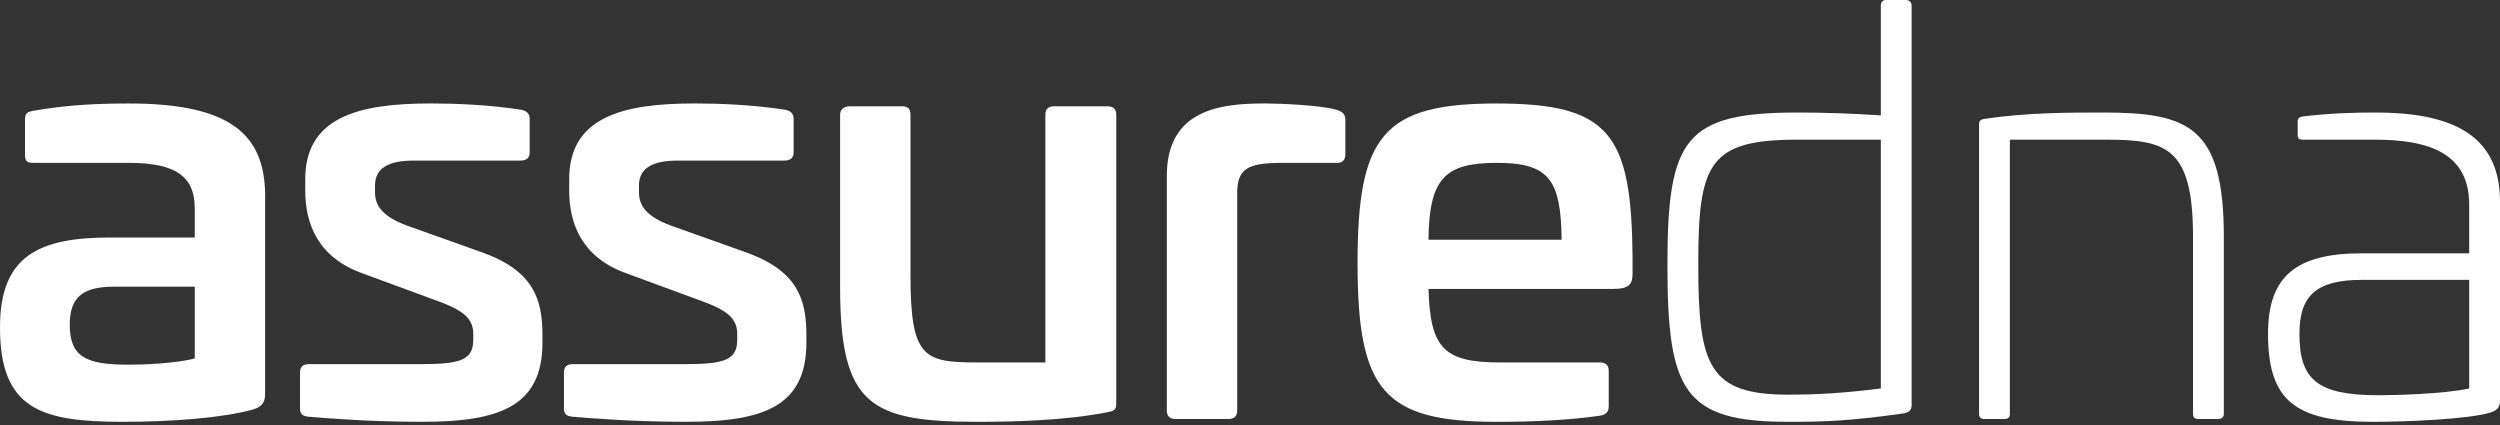 <svg width="200" height="34" viewBox="0 0 200 34" fill="none" xmlns="http://www.w3.org/2000/svg">
<rect x="0" y="0" width="200" height="34" fill="#333333" stroke="none"/>
<g clip-path="url(#clip0_26_4154)">
<path d="M21.209 15.696V31.438C21.209 32.026 21.116 32.479 20.279 32.751C17.86 33.429 13.767 33.746 9.813 33.746C3.301 33.746 -0.001 32.751 -0.001 26.193C-0.001 20.448 3.115 19 8.836 19H15.58V16.648C15.58 14.115 14.044 13.029 10.325 13.029H2.698C2.139 13.029 2 12.893 2 12.35V9.591C2 9.048 2.186 8.958 2.651 8.867C5.442 8.369 7.953 8.279 10.326 8.279C18.512 8.279 21.211 10.812 21.211 15.698L21.209 15.696ZM9.163 22.933C6.698 22.933 5.581 23.702 5.581 25.964C5.581 28.542 6.838 29.175 10.28 29.175C11.443 29.175 14.001 29.085 15.582 28.677V22.933H9.163Z" fill="#ffffff"/>
<path d="M41.675 8.775C42.141 8.866 42.373 9.092 42.373 9.499V12.168C42.373 12.62 42.141 12.847 41.629 12.847H33.071C31.118 12.847 30.001 13.435 30.001 14.836V15.38C30.001 16.466 30.606 17.324 32.559 18.048L38.652 20.219C42.746 21.712 43.396 24.019 43.396 26.823V27.412C43.396 32.568 39.861 33.745 33.767 33.745C29.721 33.745 26.232 33.473 24.698 33.337C24.139 33.292 24 33.066 24 32.659V29.854C24 29.356 24.186 29.13 24.744 29.13H33.767C36.884 29.13 37.861 28.768 37.861 27.186V26.733C37.861 25.647 37.303 24.924 35.21 24.155L29.07 21.894C25.442 20.626 24.42 17.913 24.42 15.244V14.339C24.42 9.409 28.607 8.277 34.42 8.277C36.42 8.277 38.979 8.368 41.677 8.775H41.675Z" fill="#ffffff"/>
<path d="M62.791 8.775C63.257 8.866 63.489 9.092 63.489 9.499V12.168C63.489 12.62 63.257 12.847 62.745 12.847H54.187C52.234 12.847 51.117 13.435 51.117 14.836V15.38C51.117 16.466 51.722 17.324 53.675 18.048L59.768 20.219C63.862 21.712 64.511 24.019 64.511 26.823V27.412C64.511 32.568 60.976 33.745 54.883 33.745C50.836 33.745 47.348 33.473 45.814 33.337C45.255 33.292 45.116 33.066 45.116 32.659V29.854C45.116 29.356 45.302 29.13 45.86 29.13H54.883C58 29.13 58.977 28.768 58.977 27.186V26.733C58.977 25.647 58.419 24.924 56.326 24.155L50.187 21.894C46.558 20.626 45.536 17.913 45.536 15.244V14.339C45.536 9.409 49.723 8.277 55.536 8.277C57.536 8.277 60.095 8.368 62.793 8.775H62.791Z" fill="#ffffff"/>
<path d="M88.604 8.504C89.07 8.504 89.302 8.73 89.302 9.183V32.252C89.302 32.84 89.07 32.885 88.604 32.976C85.162 33.654 81.022 33.745 78.232 33.745C69.627 33.745 67.209 32.433 67.209 22.98V9.183C67.209 8.73 67.535 8.504 68 8.504H72.187C72.652 8.504 72.838 8.73 72.838 9.183V21.984C72.838 28.679 73.909 28.996 78.28 28.996H83.628V9.183C83.628 8.73 83.861 8.504 84.326 8.504H88.606H88.604Z" fill="#ffffff"/>
<path d="M106.883 8.775C107.349 8.911 107.628 9.092 107.628 9.59V12.349C107.628 12.847 107.349 13.073 106.837 13.028H102.604C99.813 13.028 98.975 13.48 98.975 15.47V32.84C98.975 33.292 98.743 33.519 98.277 33.519H94.044C93.579 33.519 93.346 33.292 93.346 32.84V14.067C93.346 8.685 97.766 8.277 101.206 8.277C102.416 8.277 105.625 8.413 106.88 8.775H106.883Z" fill="#ffffff"/>
<path d="M130.604 20.536V21.893C130.604 22.753 130.325 23.115 129.023 23.115H114.279C114.419 27.91 115.536 28.996 120.047 28.996H127.999C128.465 28.996 128.698 29.222 128.698 29.675V32.479C128.698 32.977 128.465 33.158 128.046 33.248C125.581 33.611 122.698 33.746 119.721 33.746C110.651 33.746 108.605 31.213 108.605 21.035C108.605 10.857 110.651 8.279 119.721 8.279C128.791 8.279 130.512 10.721 130.605 20.537L130.604 20.536ZM114.278 19.18H124.93C124.883 14.295 123.859 13.028 119.721 13.028C115.582 13.028 114.326 14.295 114.279 19.18H114.278Z" fill="#ffffff"/>
<path d="M152.464 0C152.744 0 152.93 0.181 152.93 0.453V32.387C152.93 32.749 152.79 32.975 152.325 33.066C147.859 33.7 145.813 33.745 143.069 33.745C134.744 33.745 133.394 31.348 133.394 21.215C133.394 11.082 134.79 9.002 143.813 9.002C146.139 9.002 148.279 9.092 150.465 9.228V0.453C150.465 0.181 150.605 0 150.884 0H152.464ZM143.813 11.172C136.697 11.172 135.861 13.072 135.861 21.169C135.861 29.267 136.698 31.574 143.07 31.574C145.07 31.574 147.257 31.483 150.466 31.076V11.172H143.815H143.813Z" fill="#ffffff"/>
<path d="M177.907 18.953V33.111C177.907 33.383 177.721 33.519 177.441 33.519H175.861C175.581 33.519 175.442 33.383 175.442 33.111V18.953C175.442 11.851 173.349 11.174 168.558 11.174H160.79V33.113C160.79 33.384 160.65 33.52 160.371 33.52H158.744C158.464 33.52 158.325 33.384 158.325 33.113V9.952C158.325 9.635 158.464 9.545 158.837 9.499C162.186 9.001 165.628 9.001 168.232 9.001C175.116 9.001 177.907 10.133 177.907 18.953Z" fill="#ffffff"/>
<path d="M200 16.104V31.981C200 32.343 200 32.796 199.162 33.022C197.489 33.52 192.697 33.746 189.814 33.746C183.534 33.746 181.442 31.983 181.442 26.689C181.442 22.12 183.674 20.266 188.931 20.266H197.535V16.375C197.535 12.258 194.326 11.174 190 11.174H184.232C183.907 11.174 183.814 11.083 183.814 10.767V9.771C183.814 9.499 183.86 9.409 184.186 9.318C186.511 9.047 188.419 9.001 190 9.001C195.674 9.001 200 10.495 200 16.104ZM188.931 22.391C185.303 22.391 183.955 23.659 183.955 26.689C183.955 30.308 185.304 31.619 190.234 31.619C191.537 31.619 195.489 31.529 197.537 31.076V22.391H188.932H188.931Z" fill="#ffffff"/>
</g>
<defs>
<clipPath id="clip0_26_4154">
<rect width="200" height="33.745" fill="white"/>
</clipPath>
</defs>
</svg>
